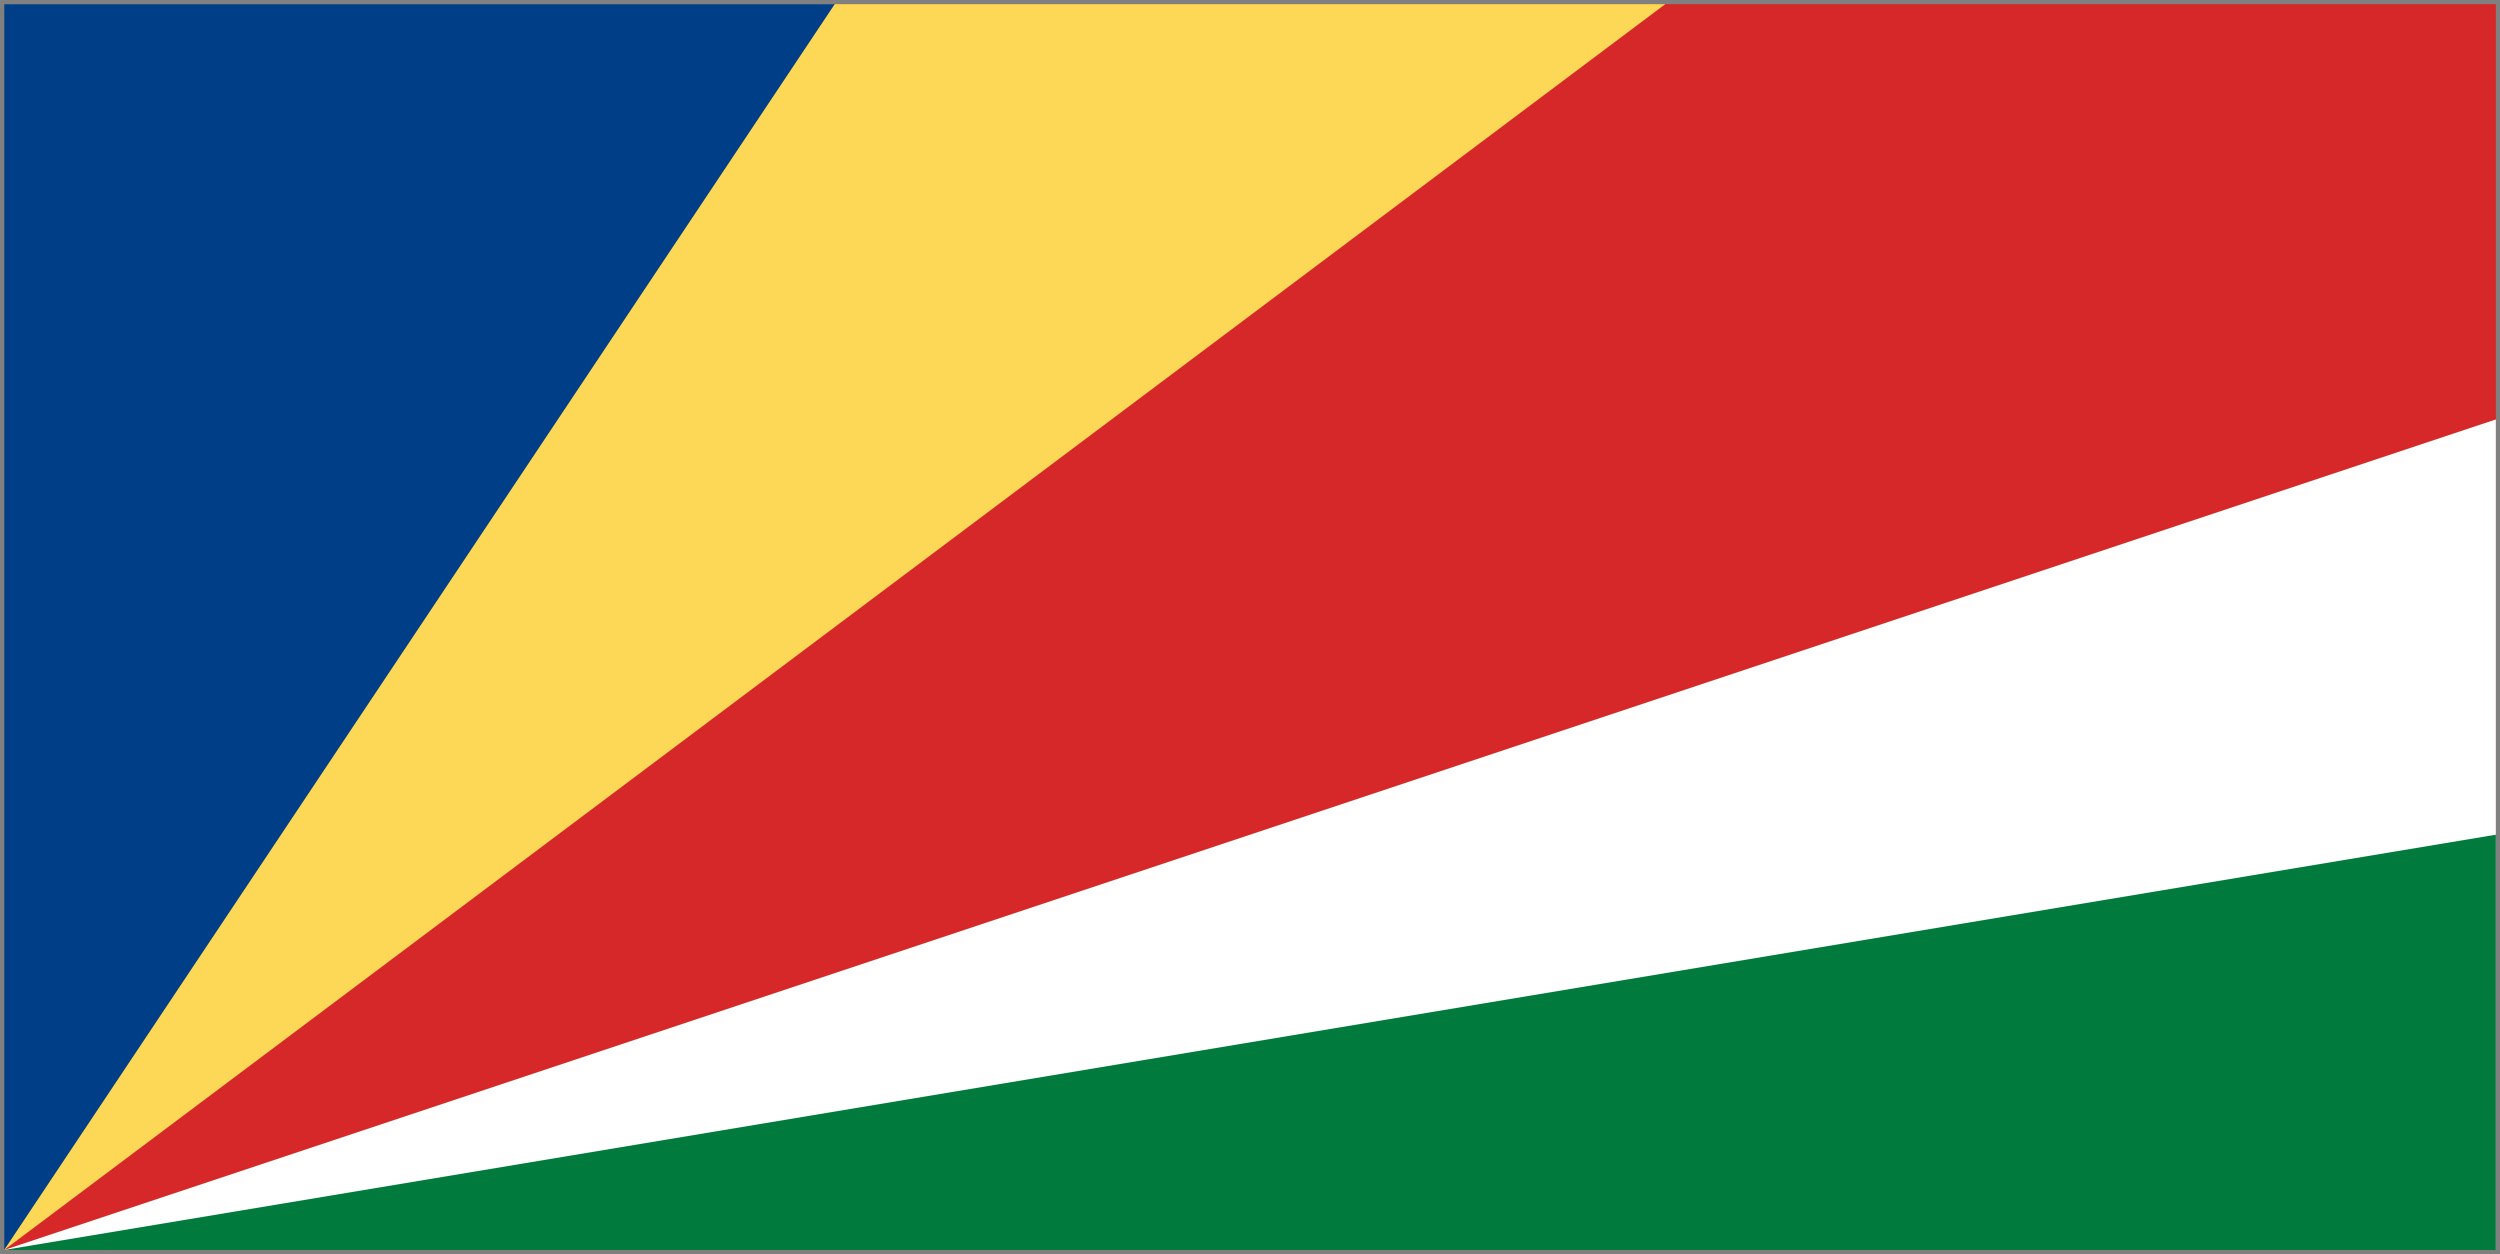 <svg xmlns="http://www.w3.org/2000/svg" width="301" height="151" viewBox="0 0 301 151">
  <rect x="0" y="0" width="301" height="151" fill="#808080" stroke="none"/>
  <g fill="none">
    <path fill="#D62828" d="M.5.5h300v150H.5z"/>
    <path fill="#FCD856" d="M.5.5h200l-200 150z"/>
    <path fill="#FFF" d="M300.5 50.5v100H.5z"/>
    <path fill="#003F87" d="M.5.5h100l-100 150z"/>
    <path fill="#007A3D" d="M.5 150.5h300v-50z"/>
  </g>
</svg>
